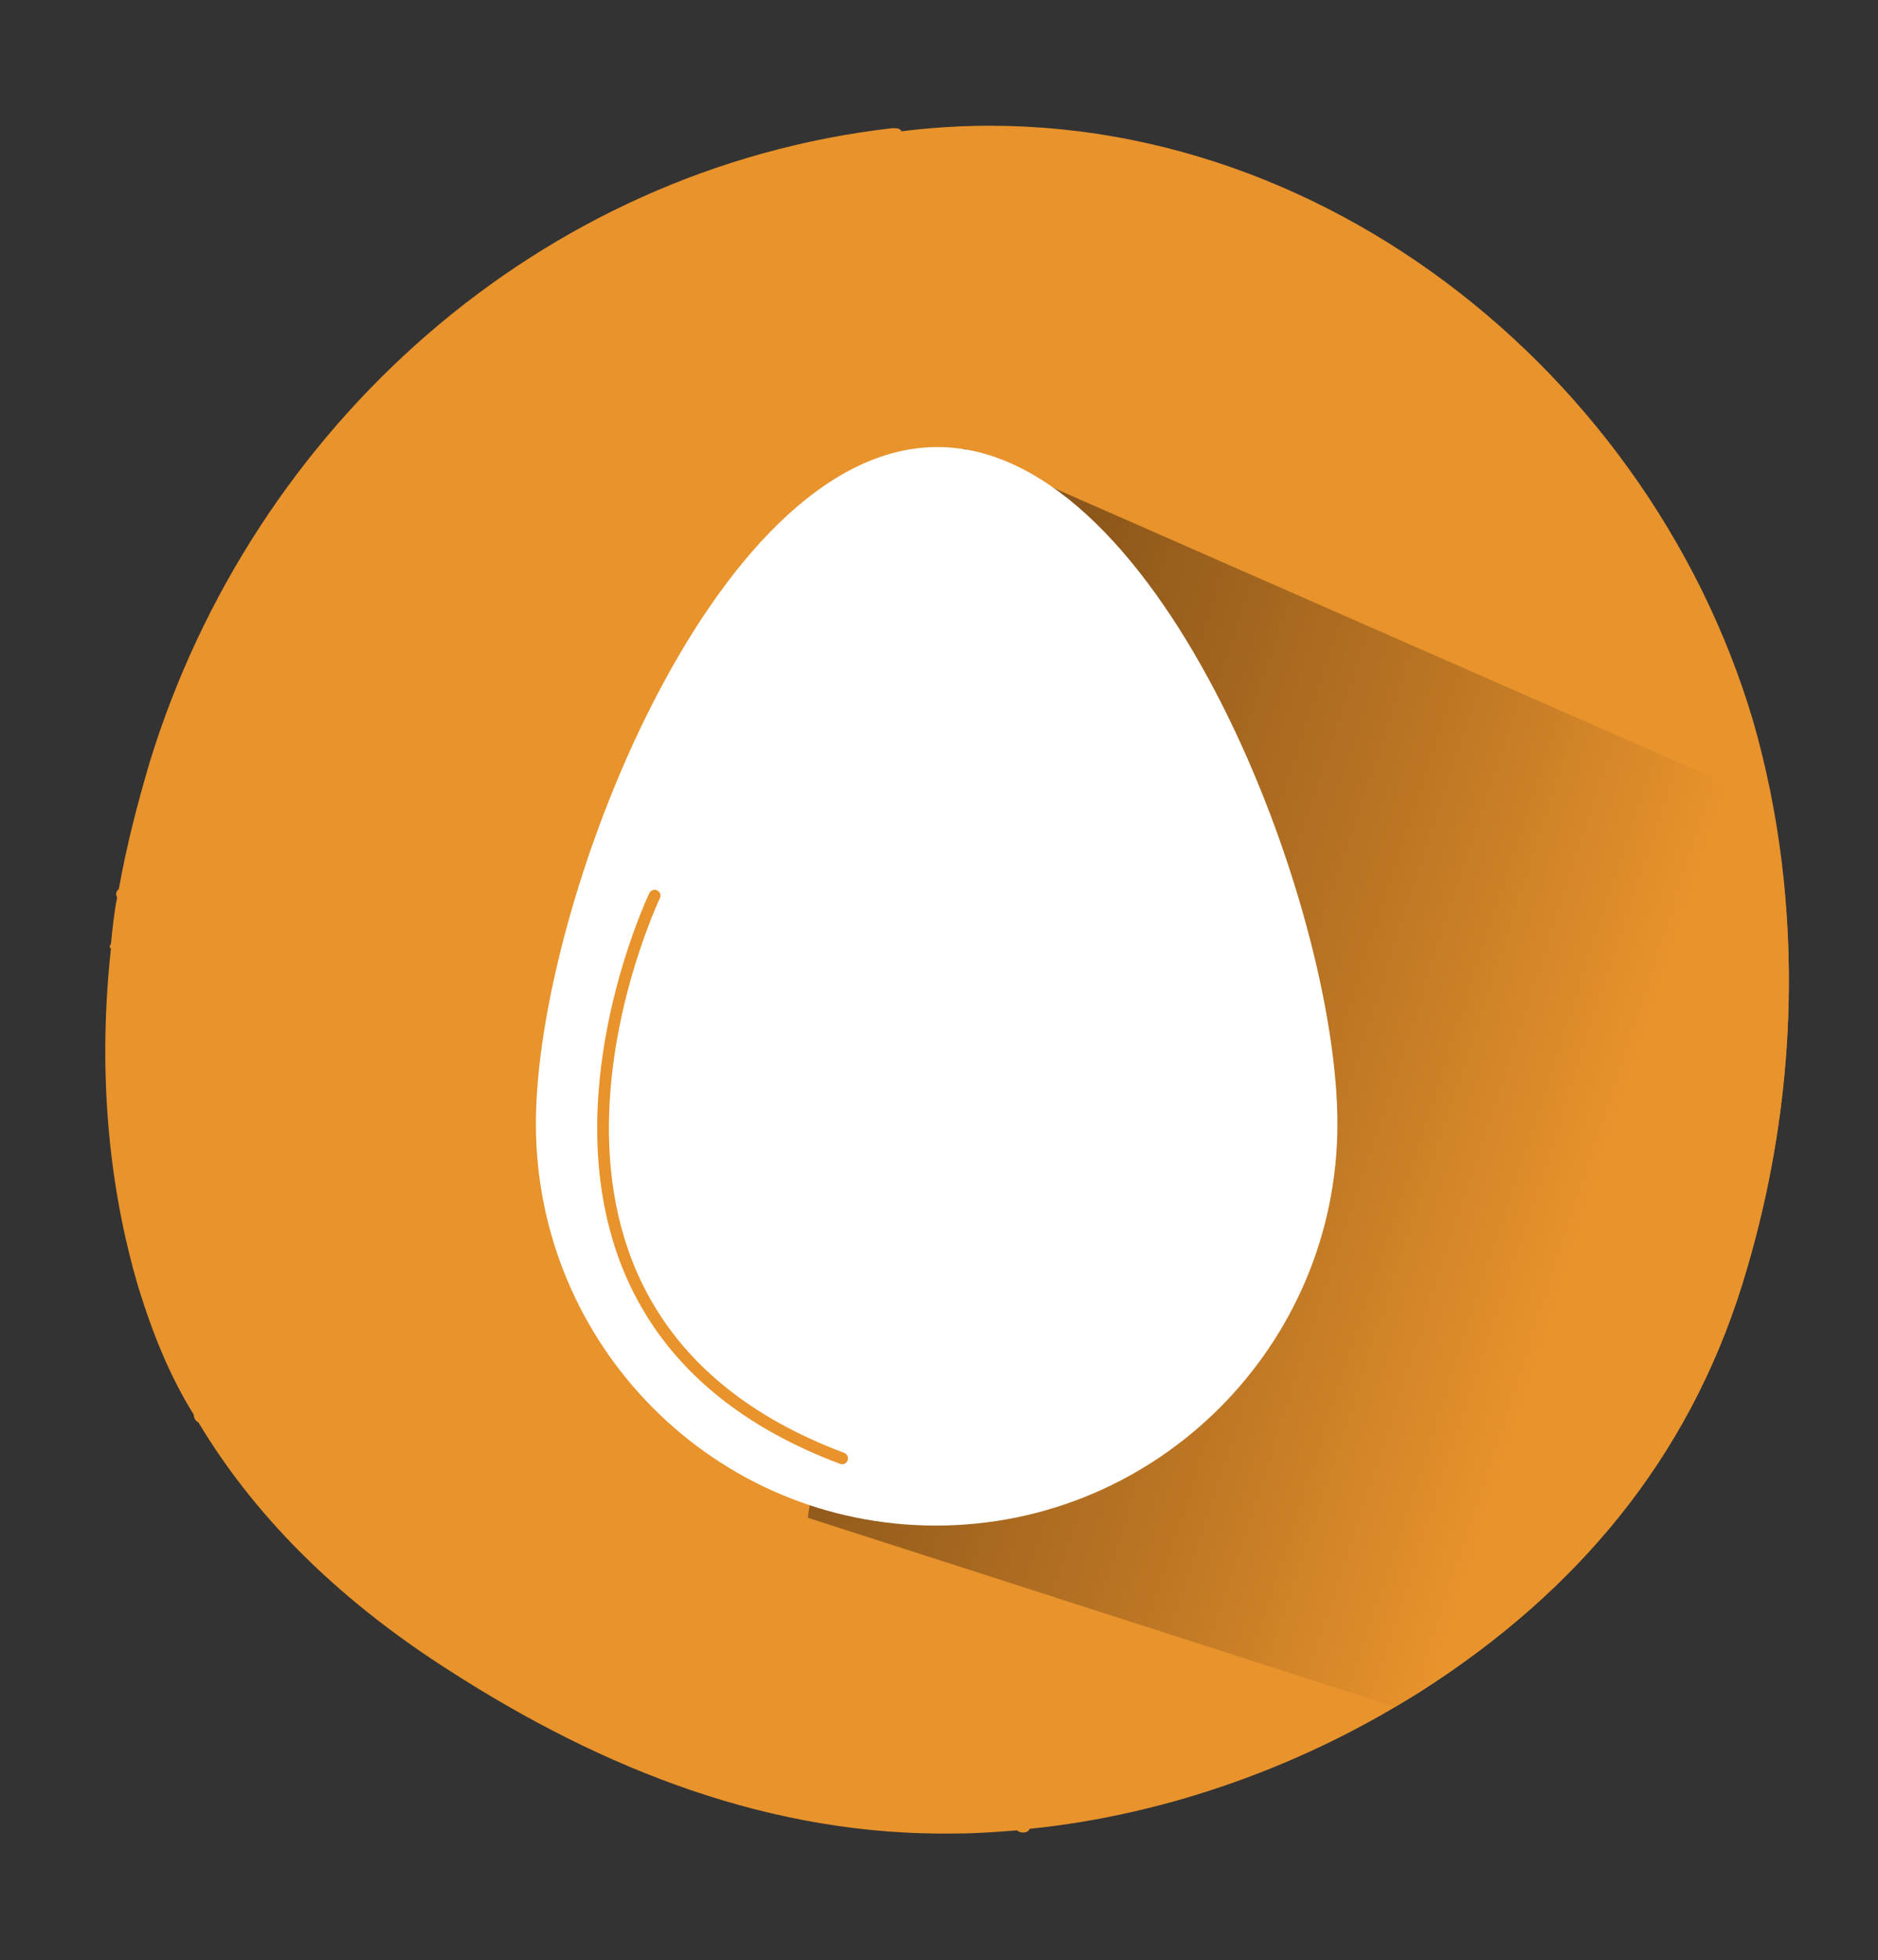 <?xml version="1.0" encoding="utf-8"?>
<!-- Generator: Adobe Illustrator 23.1.0, SVG Export Plug-In . SVG Version: 6.00 Build 0)  -->
<svg version="1.1" id="Capa_1" xmlns="http://www.w3.org/2000/svg" xmlns:xlink="http://www.w3.org/1999/xlink" x="0px" y="0px"
	 viewBox="0 0 120.2 125.4" enable-background="new 0 0 120.2 125.4" xml:space="preserve">
<rect x="0" y="0" width="120.2" height="125.4" fill="#333333" stroke="none"/>
<path fill="#E8932C" d="M112.2,46.1C105.3,22.9,82.4,5.3,57.7,8.4c-0.1-0.2-0.3-0.2-0.6-0.2C34.5,10.8,16.2,27.3,9.6,48.7
	c-0.8,2.7-1.5,5.4-2,8.2c-0.2,0.1-0.2,0.4-0.1,0.5c-0.2,1-0.3,2-0.4,3c-0.1,0.1-0.1,0.2,0,0.3C6.3,68,6.8,75.5,8.9,82.5
	c0.9,2.9,2,5.6,3.5,8c0,0.2,0.1,0.4,0.3,0.5c3.9,6.5,9.5,11.7,16.1,15.9c9.8,6.3,20.6,10.6,32.4,10.4c1.3,0,2.6-0.1,3.9-0.2
	c0.2,0.2,0.7,0.2,0.8-0.1c8.9-0.9,17.7-4.1,25.2-8.9c9.8-6.3,16.9-14.7,20.4-25.9C115.1,70.6,115.6,57.9,112.2,46.1z"/>
<linearGradient id="SVGID_1_" gradientUnits="userSpaceOnUse" x1="41.66" y1="57.927" x2="114.629" y2="81.889">
	<stop  offset="9.811620e-02" style="stop-color:#774916"/>
	<stop  offset="0.585" style="stop-color:#BE7724"/>
	<stop  offset="0.822" style="stop-color:#E8932C"/>
</linearGradient>
<path fill="url(#SVGID_1_)" d="M51.7,97.1l37.6,12.1c0.6-0.4,1.2-0.7,1.8-1.1c9.8-6.3,16.9-14.7,20.4-25.9
	c3.1-9.9,3.9-20.6,1.9-30.8L61.7,28.7L51.7,97.1z"/>
<path fill="#FFFFFF" stroke="#FFFFFF" stroke-miterlimit="10" d="M85.1,71.9c0,13.9-11.3,25.2-25.2,25.2S34.8,85.8,34.8,71.9
	S46.1,29.1,60,29.1S85.1,58,85.1,71.9z"/>
<path fill="none" stroke="#E8932C" stroke-width="0.75" stroke-linecap="round" stroke-linejoin="round" stroke-miterlimit="10" d="
	M41.9,57.3c0,0-12.8,26.7,12,36"/>
</svg>
